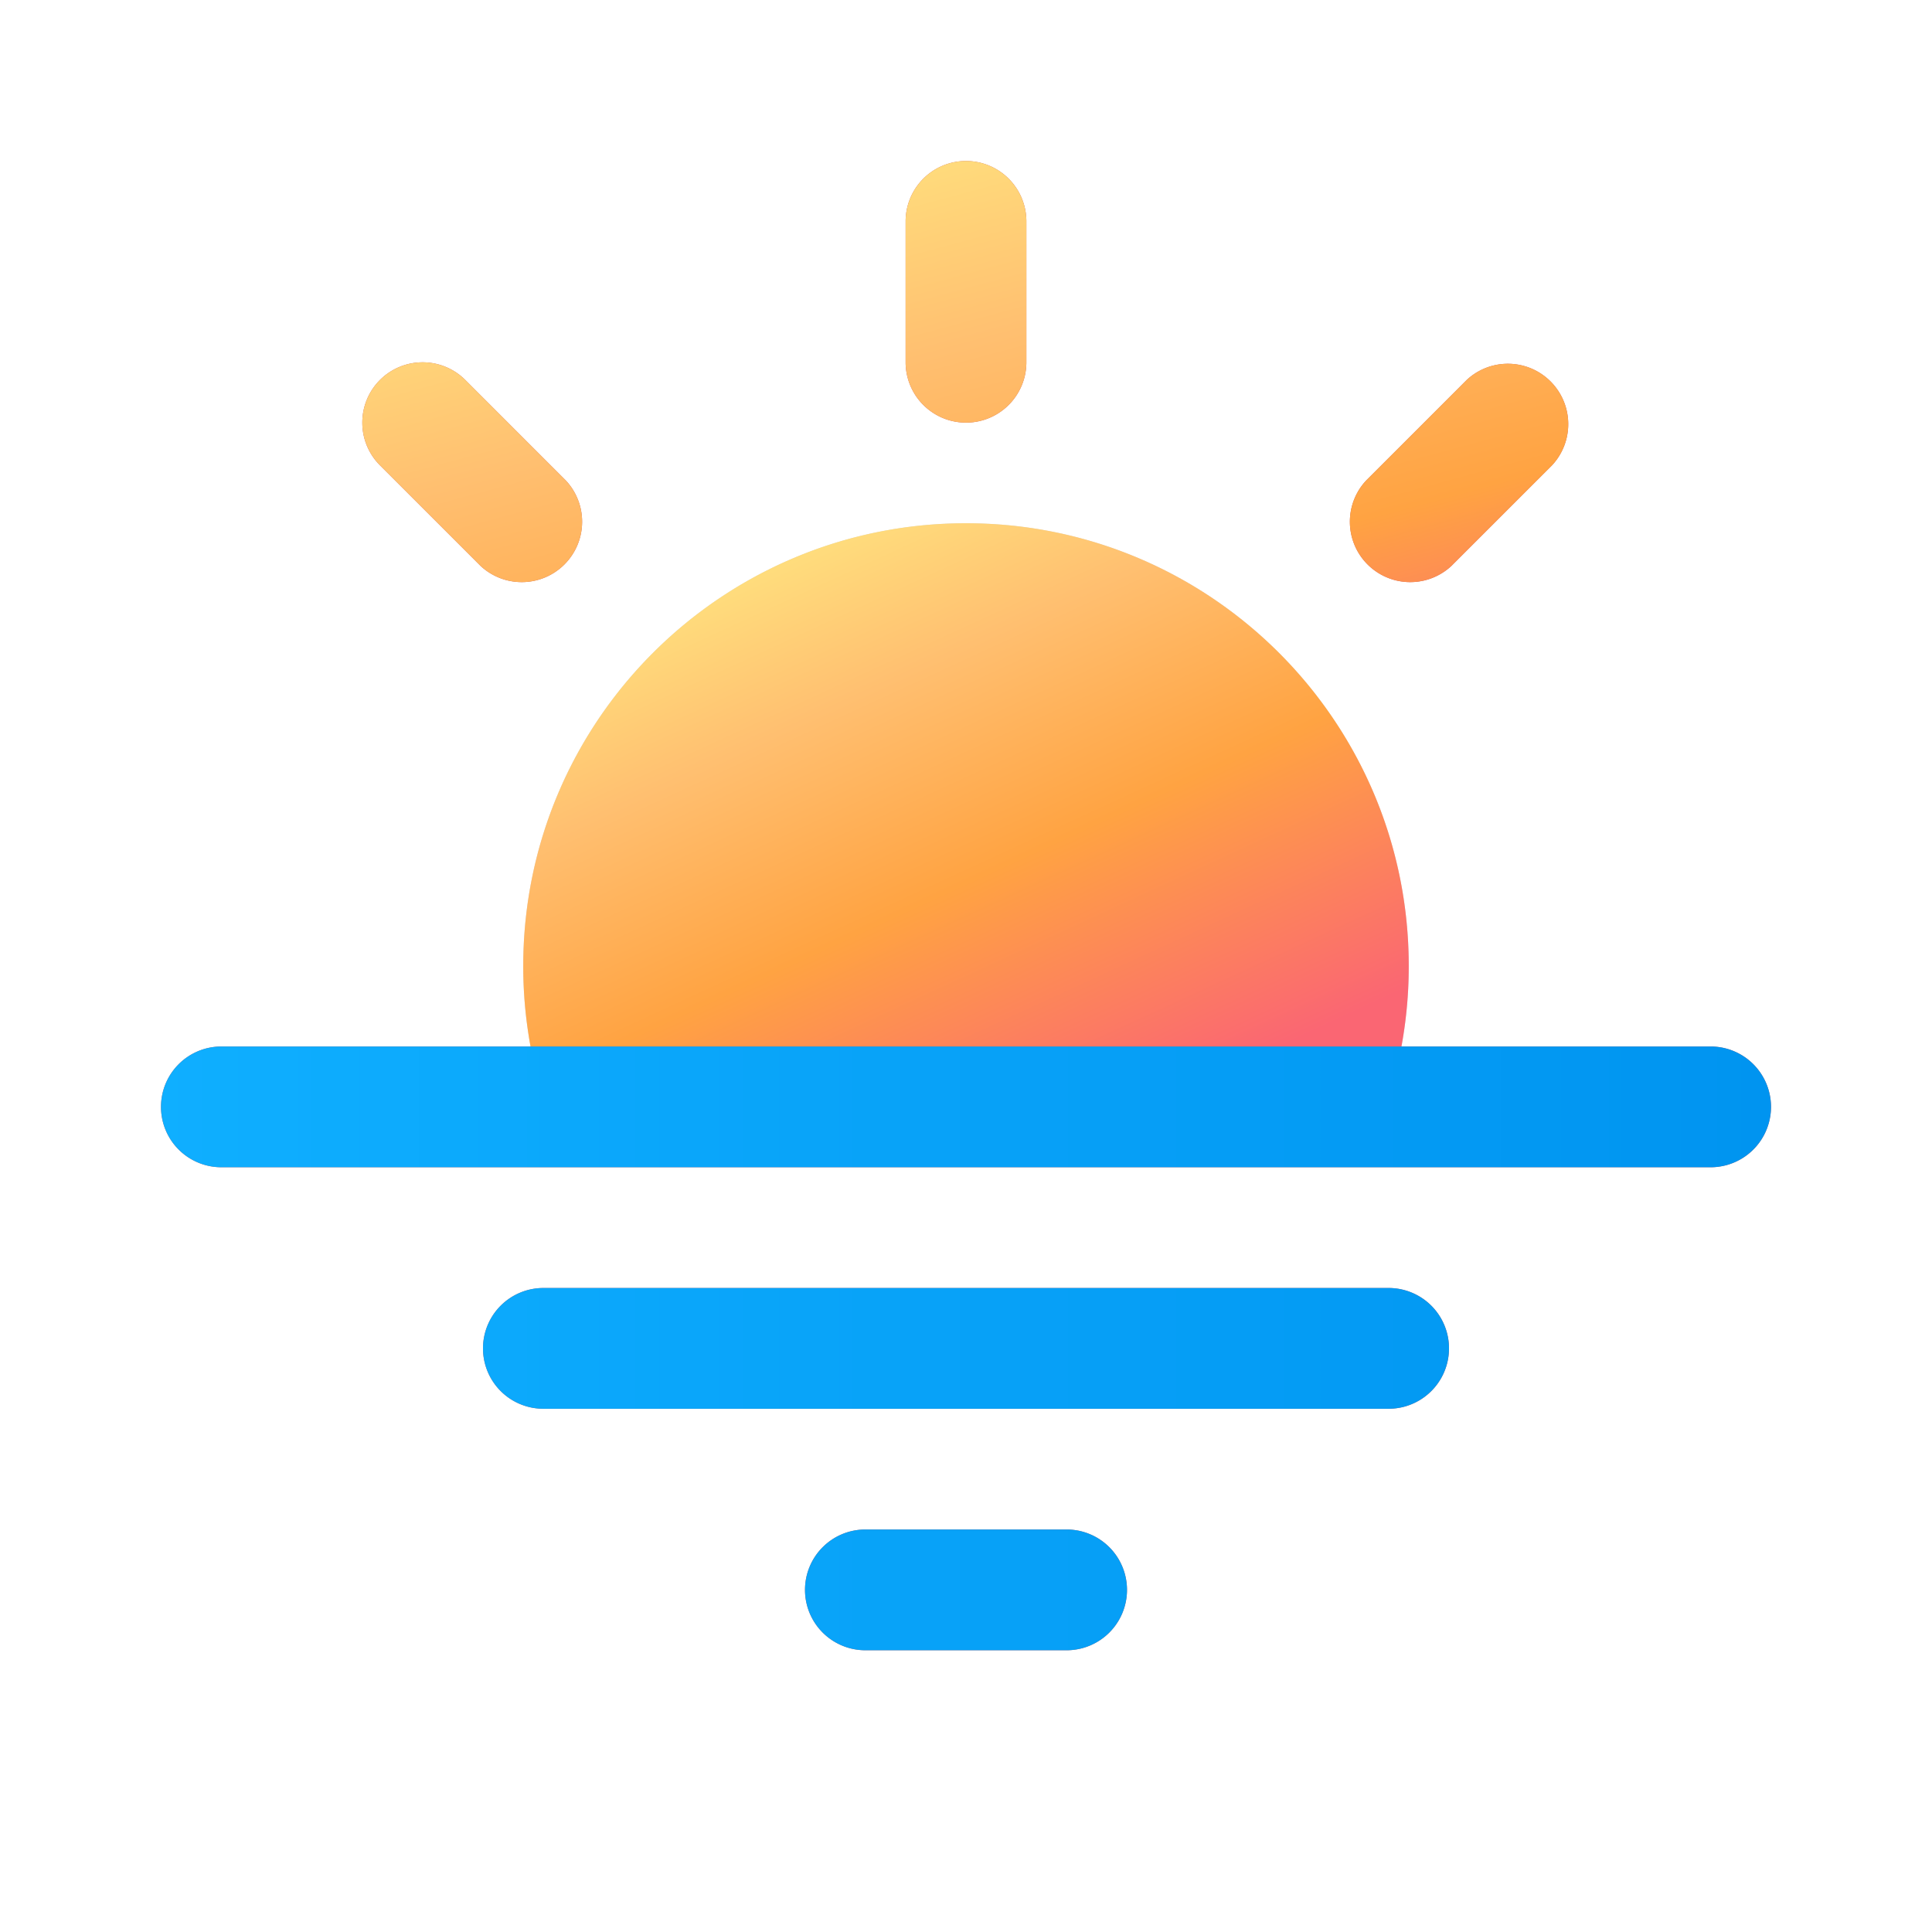 <svg xmlns="http://www.w3.org/2000/svg" width="48" height="48" viewBox="0 0 48 48">
	<g fill="none">
		<path fill="#d9d9d9" d="M34.586 27A11 11 0 0 0 35 24c0-6.075-4.925-11-11-11s-11 4.925-11 11a11 11 0 0 0 .414 3z" />
		<path fill="url(#fluentColorWeatherSunnyLow480)" d="M34.586 27A11 11 0 0 0 35 24c0-6.075-4.925-11-11-11s-11 4.925-11 11a11 11 0 0 0 .414 3z" />
		<path fill="#c55d5d" d="M4 27.5A1.5 1.5 0 0 1 5.5 26h37a1.5 1.5 0 0 1 0 3h-37A1.5 1.5 0 0 1 4 27.5" />
		<path fill="url(#fluentColorWeatherSunnyLow481)" d="M4 27.5A1.5 1.5 0 0 1 5.5 26h37a1.5 1.5 0 0 1 0 3h-37A1.5 1.5 0 0 1 4 27.5" />
		<path fill="#c55d5d" d="M12 33.5a1.5 1.5 0 0 1 1.5-1.5h21a1.5 1.5 0 0 1 0 3h-21a1.5 1.5 0 0 1-1.5-1.5" />
		<path fill="url(#fluentColorWeatherSunnyLow482)" d="M12 33.5a1.5 1.5 0 0 1 1.5-1.5h21a1.5 1.5 0 0 1 0 3h-21a1.5 1.5 0 0 1-1.5-1.5" />
		<path fill="#c55d5d" d="M20 39.5a1.5 1.5 0 0 1 1.5-1.5h5a1.5 1.5 0 0 1 0 3h-5a1.5 1.5 0 0 1-1.5-1.5" />
		<path fill="url(#fluentColorWeatherSunnyLow483)" d="M20 39.5a1.5 1.5 0 0 1 1.5-1.5h5a1.5 1.5 0 0 1 0 3h-5a1.5 1.5 0 0 1-1.5-1.5" />
		<path fill="#c55d5d" d="M24 4a1.5 1.5 0 0 1 1.5 1.5V9a1.5 1.5 0 0 1-3 0V5.5A1.5 1.5 0 0 1 24 4" />
		<path fill="url(#fluentColorWeatherSunnyLow484)" d="M24 4a1.5 1.5 0 0 1 1.5 1.5V9a1.5 1.5 0 0 1-3 0V5.5A1.5 1.5 0 0 1 24 4" />
		<path fill="#c55d5d" d="M9.44 9.44a1.5 1.5 0 0 1 2.12 0l2.5 2.5a1.5 1.5 0 0 1-2.12 2.12l-2.5-2.5a1.5 1.5 0 0 1 0-2.12" />
		<path fill="url(#fluentColorWeatherSunnyLow485)" d="M9.44 9.44a1.5 1.5 0 0 1 2.12 0l2.5 2.5a1.5 1.5 0 0 1-2.12 2.12l-2.5-2.5a1.5 1.5 0 0 1 0-2.12" />
		<path fill="#c55d5d" d="M36.44 9.44a1.5 1.5 0 0 1 2.12 2.12l-2.5 2.5a1.5 1.5 0 0 1-2.12-2.12z" />
		<path fill="url(#fluentColorWeatherSunnyLow486)" d="M36.44 9.44a1.5 1.5 0 0 1 2.12 2.12l-2.5 2.5a1.5 1.5 0 0 1-2.12-2.12z" />
		<defs>
			<linearGradient id="fluentColorWeatherSunnyLow480" x1="20.62" x2="28.127" y1="12.233" y2="28.503" gradientUnits="userSpaceOnUse">
				<stop stop-color="#ffe580" />
				<stop offset=".273" stop-color="#ffbf70" />
				<stop offset=".57" stop-color="#ffa342" />
				<stop offset=".96" stop-color="#fa6673" />
			</linearGradient>
			<linearGradient id="fluentColorWeatherSunnyLow481" x1="1.062" x2="44" y1="26" y2="26" gradientUnits="userSpaceOnUse">
				<stop offset=".061" stop-color="#0fafff" />
				<stop offset="1" stop-color="#0094f0" />
			</linearGradient>
			<linearGradient id="fluentColorWeatherSunnyLow482" x1="1.062" x2="44" y1="26" y2="26" gradientUnits="userSpaceOnUse">
				<stop offset=".061" stop-color="#0fafff" />
				<stop offset="1" stop-color="#0094f0" />
			</linearGradient>
			<linearGradient id="fluentColorWeatherSunnyLow483" x1="1.062" x2="44" y1="26" y2="26" gradientUnits="userSpaceOnUse">
				<stop offset=".061" stop-color="#0fafff" />
				<stop offset="1" stop-color="#0094f0" />
			</linearGradient>
			<linearGradient id="fluentColorWeatherSunnyLow484" x1="19.391" x2="25.326" y1="3.425" y2="25.305" gradientUnits="userSpaceOnUse">
				<stop stop-color="#ffe580" />
				<stop offset=".273" stop-color="#ffbf70" />
				<stop offset=".57" stop-color="#ffa342" />
				<stop offset=".815" stop-color="#fa6673" />
			</linearGradient>
			<linearGradient id="fluentColorWeatherSunnyLow485" x1="19.391" x2="25.326" y1="3.425" y2="25.305" gradientUnits="userSpaceOnUse">
				<stop stop-color="#ffe580" />
				<stop offset=".273" stop-color="#ffbf70" />
				<stop offset=".57" stop-color="#ffa342" />
				<stop offset=".815" stop-color="#fa6673" />
			</linearGradient>
			<linearGradient id="fluentColorWeatherSunnyLow486" x1="19.391" x2="25.326" y1="3.425" y2="25.305" gradientUnits="userSpaceOnUse">
				<stop stop-color="#ffe580" />
				<stop offset=".273" stop-color="#ffbf70" />
				<stop offset=".57" stop-color="#ffa342" />
				<stop offset=".815" stop-color="#fa6673" />
			</linearGradient>
		</defs>
	</g>
</svg>